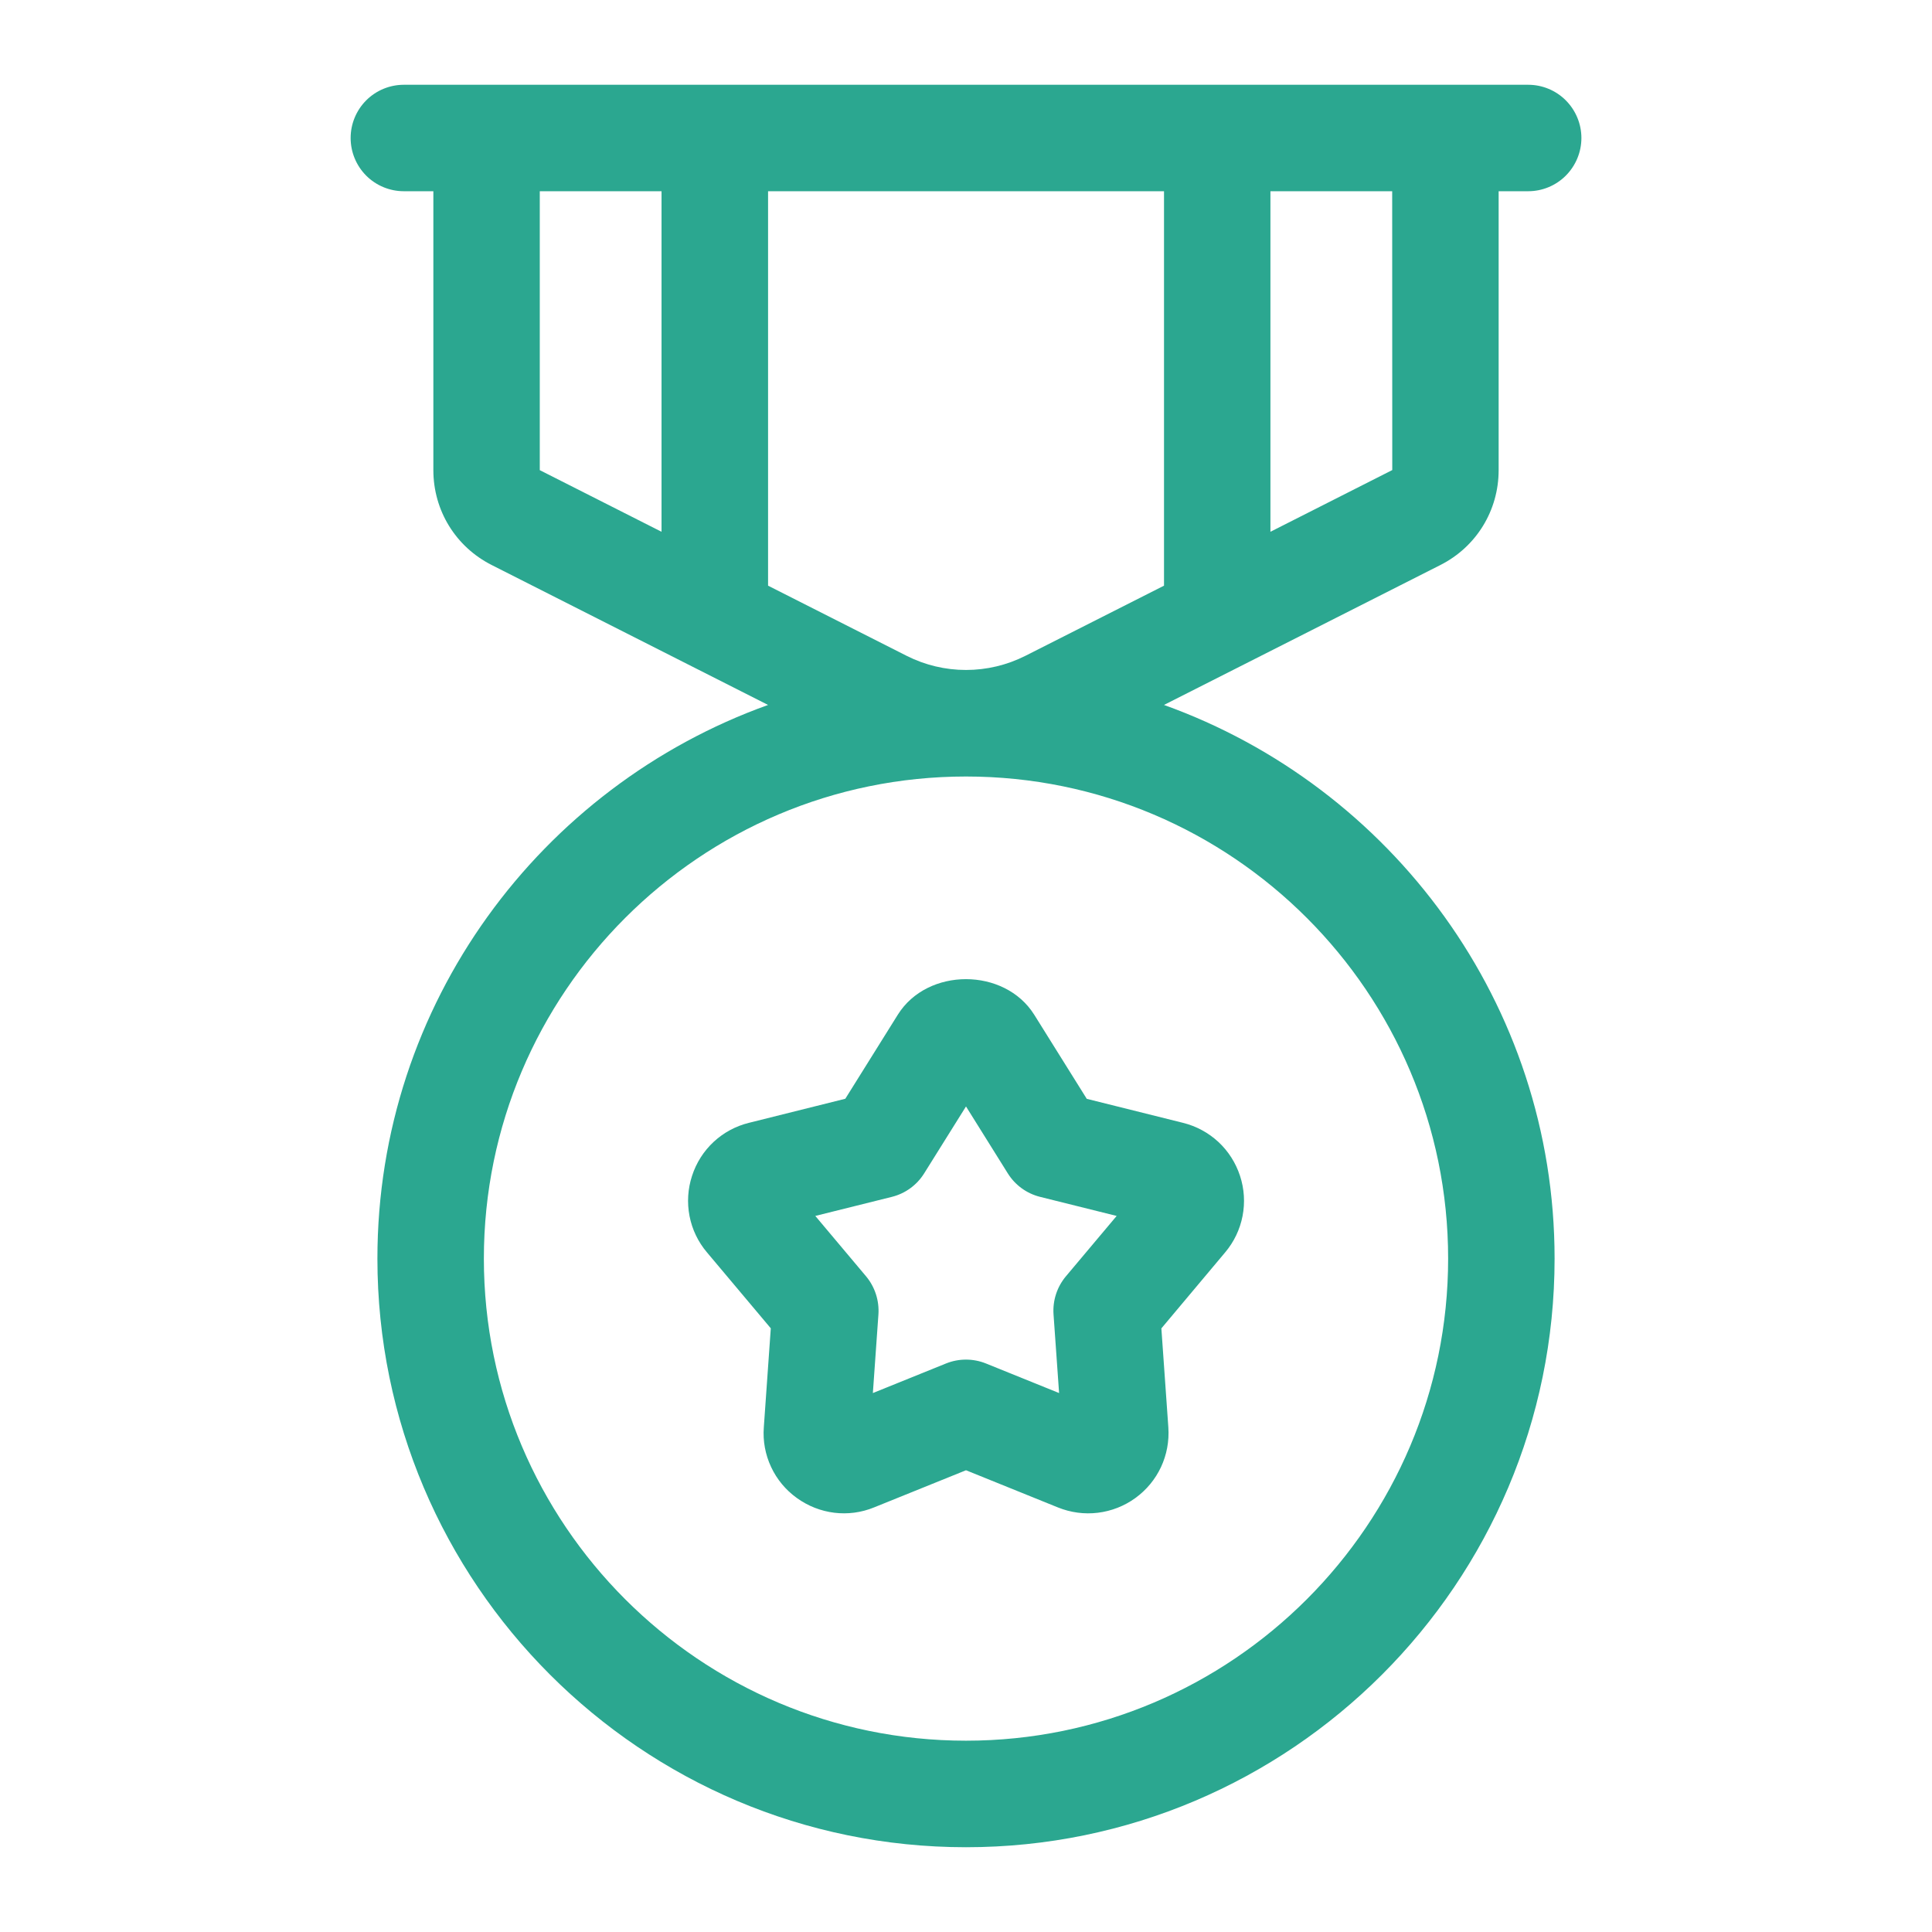 <svg width="49" height="49" viewBox="0 0 49 49" fill="none" xmlns="http://www.w3.org/2000/svg">
<path d="M38.009 11.924V4.85H38.758C39.116 4.85 39.459 4.708 39.712 4.455C39.965 4.201 40.108 3.858 40.108 3.5C40.108 3.142 39.965 2.799 39.712 2.545C39.459 2.292 39.116 2.15 38.758 2.15H10.243C9.885 2.15 9.541 2.292 9.288 2.545C9.035 2.799 8.893 3.142 8.893 3.5C8.893 3.858 9.035 4.201 9.288 4.455C9.541 4.708 9.885 4.85 10.243 4.85H10.991V11.924C10.991 12.947 11.557 13.868 12.47 14.33L19.48 17.879C13.714 19.948 9.572 25.453 9.572 31.921C9.572 40.153 16.268 46.85 24.5 46.85C32.732 46.85 39.428 40.153 39.428 31.921C39.428 25.453 35.285 19.948 29.521 17.879L36.532 14.33C37.444 13.868 38.009 12.947 38.009 11.924ZM29.522 4.85V14.854L26.005 16.634C25.538 16.869 25.023 16.992 24.5 16.992C23.977 16.992 23.462 16.869 22.996 16.634L19.48 14.854V4.85H29.522ZM13.69 4.85H16.778V13.487L13.69 11.924V4.85ZM36.728 31.921C36.728 38.663 31.243 44.148 24.5 44.148C17.758 44.148 12.272 38.663 12.272 31.921C12.272 25.178 17.758 19.694 24.5 19.694C31.243 19.694 36.728 25.178 36.728 31.921ZM32.221 13.487V4.85H35.309L35.311 11.922L32.221 13.487Z" fill="#2ba790"/>
<path d="M22.772 25.733L21.439 27.867L18.997 28.477C18.661 28.559 18.352 28.726 18.099 28.961C17.846 29.197 17.658 29.493 17.552 29.822C17.444 30.151 17.422 30.502 17.488 30.842C17.554 31.182 17.706 31.499 17.93 31.763L19.549 33.689L19.372 36.202C19.346 36.547 19.41 36.893 19.557 37.206C19.703 37.52 19.928 37.79 20.209 37.992C20.78 38.405 21.517 38.498 22.169 38.231L24.5 37.289L26.834 38.233C27.154 38.362 27.502 38.409 27.845 38.367C28.188 38.325 28.515 38.197 28.795 37.994C29.368 37.578 29.68 36.908 29.632 36.202L29.455 33.691L31.073 31.763C31.296 31.499 31.448 31.182 31.514 30.842C31.58 30.503 31.558 30.152 31.45 29.823C31.343 29.495 31.155 29.199 30.902 28.963C30.649 28.728 30.34 28.561 30.005 28.478L27.563 27.869L26.23 25.735C25.477 24.535 23.524 24.532 22.772 25.733ZM24.5 28.062L25.561 29.761C25.747 30.058 26.039 30.27 26.378 30.355L28.321 30.839L27.034 32.37C26.808 32.639 26.696 32.985 26.72 33.335L26.861 35.331L25.006 34.581C24.681 34.45 24.318 34.45 23.993 34.581L22.138 35.331L22.279 33.335C22.302 32.985 22.19 32.639 21.965 32.37L20.678 30.839L22.621 30.355C22.96 30.27 23.253 30.057 23.438 29.761L24.5 28.062Z" fill="#2ba790"/>
</svg>
